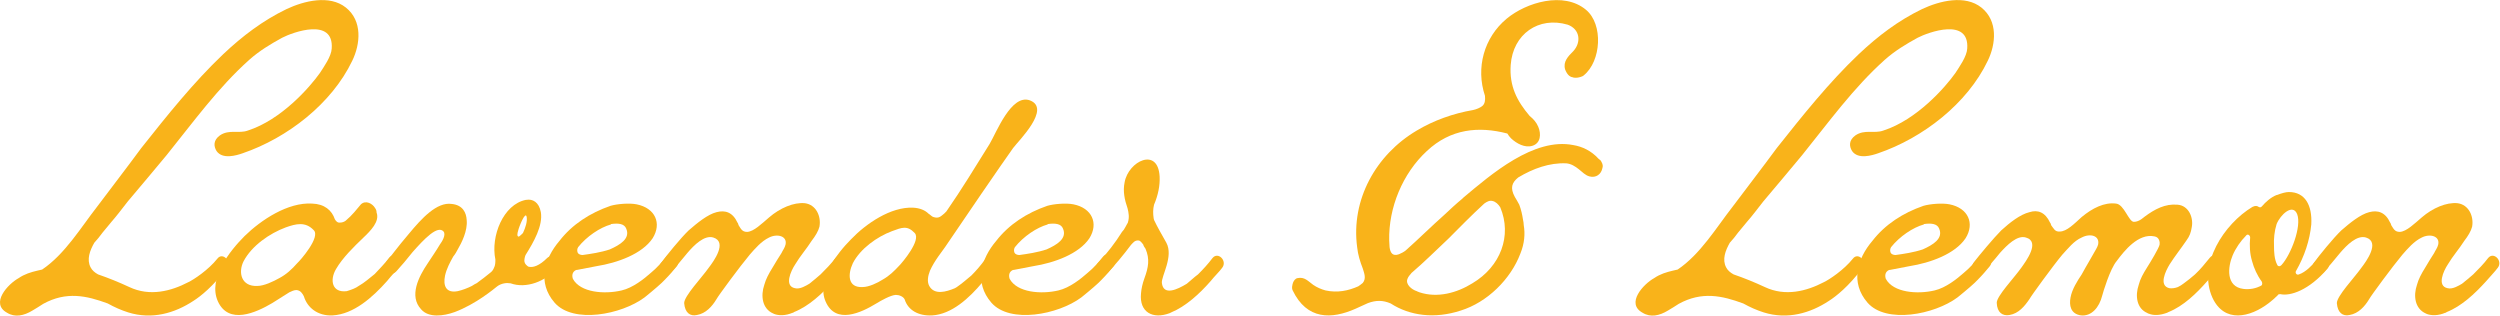 <?xml version="1.0" encoding="UTF-8" standalone="no"?>
<svg
   xmlns:dc="http://purl.org/dc/elements/1.1/"
   xmlns:cc="http://creativecommons.org/ns#"
   xmlns:rdf="http://www.w3.org/1999/02/22-rdf-syntax-ns#"
   xmlns:svg="http://www.w3.org/2000/svg"
   xmlns="http://www.w3.org/2000/svg"
   xmlns:sodipodi="http://sodipodi.sourceforge.net/DTD/sodipodi-0.dtd"
   xmlns:inkscape="http://www.inkscape.org/namespaces/inkscape"
   inkscape:version="1.0 (4035a4fb49, 2020-05-01)"
   sodipodi:docname="LL_Wordmark_Dark_RGB.svg"
   viewBox="0 0 1443.24 182.187"
   height="182.187"
   width="1443.24"
   xml:space="preserve"
   id="svg2"
   version="1.1"><defs
     id="defs6" /><sodipodi:namedview
     inkscape:current-layer="g10"
     inkscape:window-maximized="1"
     inkscape:window-y="-8"
     inkscape:window-x="-8"
     inkscape:cy="248.3947"
     inkscape:cx="721.62"
     inkscape:zoom="0.76286689"
     showgrid="false"
     id="namedview4"
     inkscape:window-height="1017"
     inkscape:window-width="1920"
     inkscape:pageshadow="2"
     inkscape:pageopacity="0"
     guidetolerance="10"
     gridtolerance="10"
     objecttolerance="10"
     borderopacity="1"
     bordercolor="#666666"
     pagecolor="#ffffff" /><g
     transform="matrix(1.333,0,0,-1.333,0,182.187)"
     inkscape:label="ink_ext_XXXXXX"
     inkscape:groupmode="layer"
     id="g10"><g
       transform="scale(0.1)"
       id="g12"><path
         id="path14"
         style="fill:#f9b31a;fill-opacity:1;fill-rule:nonzero;stroke:none"
         d="m 1525.36,1103.24 c -88.77,-185.607 -280.84,-334.099 -474.53,-400.275 -27.43,-9.688 -87.154,-27.442 -112.975,9.68 -12.917,20.984 -14.527,46.804 14.528,67.793 40.347,27.433 82.317,6.453 121.047,20.976 145.27,46.809 267.92,187.227 311.51,248.566 17.75,27.43 50.03,72.63 51.65,106.52 9.67,135.57 -167.86,71.02 -214.67,46.8 -50.04,-27.42 -98.46,-56.49 -142.04,-95.22 C 944.309,987.031 836.168,836.922 721.57,694.891 665.09,627.098 608.594,559.316 553.723,494.754 529.512,464.086 506.914,433.422 482.699,405.98 c -12.902,-16.132 -25.824,-30.667 -38.73,-46.8 -11.297,-16.141 -22.598,-29.051 -35.512,-43.578 -19.363,-33.891 -33.891,-72.641 -16.137,-106.52 6.453,-12.922 17.754,-22.602 32.282,-30.672 46.8,-16.148 90.378,-33.898 135.57,-54.879 88.773,-41.961 180.769,-17.75 255.019,20.981 24.211,11.297 87.153,53.269 125.895,101.687 22.59,30.66 64.554,-11.301 40.344,-41.969 C 923.328,126.762 868.453,83.18 837.781,63.809 757.086,10.551 658.621,-18.5 555.328,13.77 c -30.66,9.699 -59.715,22.602 -88.762,38.742 -92,33.898 -179.16,53.269 -279.23,-1.613 C 172.813,41.219 156.676,31.539 140.531,21.852 103.406,-0.75 64.676,-8.809 30.781,12.172 -43.461,52.512 34.008,136.441 80.809,162.262 c 25.828,17.758 53.269,25.828 80.707,32.289 8.07,1.609 14.519,3.23 20.984,4.84 98.453,66.168 167.852,182.386 237.258,271.156 62.941,83.926 129.121,169.473 192.062,255.016 111.368,140.417 225.961,284.067 355.082,406.727 83.928,79.09 171.088,145.26 274.388,195.29 75.86,35.51 185.6,62.95 256.63,6.46 72.62,-58.11 62.94,-158.16 27.44,-230.8" /><path
         id="path16"
         style="fill:#f9b31a;fill-opacity:1;fill-rule:nonzero;stroke:none"
         d="m 1358.11,370.477 c -35.51,37.125 -75.85,27.433 -121.05,11.3 -69.4,-25.828 -146.87,-79.097 -182.38,-146.879 -24.22,-48.418 -9.69,-109.757 59.71,-106.527 29.06,0 69.41,19.367 95.23,33.891 30.67,16.148 54.88,38.75 77.48,64.57 12.9,11.297 103.3,114.598 71.01,143.645 z M 1727.72,209.082 C 1714.81,192.93 1695.44,173.559 1676.07,149.359 1613.13,78.34 1530.82,5.711 1440.42,0.871 1375.87,-2.359 1330.67,34.762 1316.15,83.18 c -6.45,12.91 -14.52,25.832 -32.28,27.441 -9.69,0 -20.99,-4.84 -30.67,-9.68 -27.44,-17.761 -51.65,-32.281 -74.24,-46.8 -71.02,-41.969 -188.843,-95.242 -235.647,8.059 -43.579,98.461 51.648,217.891 116.207,282.449 71.02,69.403 187.23,146.879 292.14,140.426 53.26,-1.617 85.54,-29.054 98.46,-67.793 4.83,-8.074 11.29,-16.133 22.59,-14.527 9.68,0 17.75,3.226 24.21,8.07 29.05,24.211 48.42,50.035 66.17,71.02 20.98,19.363 50.04,3.23 61.33,-16.141 4.85,-6.457 6.45,-12.91 6.45,-19.371 14.54,-38.73 -25.81,-79.082 -58.1,-109.75 -40.35,-38.73 -88.77,-85.543 -117.82,-135.57 -27.43,-46.821 -17.75,-103.301 46.81,-95.231 20.98,6.457 38.73,12.91 51.65,22.59 25.82,14.527 46.8,33.891 69.4,51.649 20.98,22.601 43.58,45.191 62.95,71.019 24.21,29.051 66.17,-12.91 41.96,-41.957" /><path
         id="path18"
         style="fill:#f9b31a;fill-opacity:1;fill-rule:nonzero;stroke:none"
         d="m 2243.86,367.25 c -1.61,-4.84 -3.23,-11.301 -3.23,-17.75 0,-1.621 0,-3.238 1.62,-4.852 1.61,-3.218 1.61,-3.218 6.45,-1.609 4.85,3.223 9.68,8.07 16.14,14.52 11.3,24.218 19.37,50.043 16.14,69.402 -4.84,29.059 -33.9,-43.578 -37.12,-59.711 z m 175.93,-142.039 c 0,-1.609 -1.62,-4.84 -1.62,-6.449 0,-3.231 -3.22,-8.071 -8.07,-12.922 -45.19,-58.102 -132.35,-90.379 -198.52,-66.168 -9.68,1.617 -19.37,1.617 -27.44,0 -9.68,-1.613 -22.6,-6.453 -30.66,-12.91 -16.15,-12.91 -93.62,-77.473 -184,-111.371 -48.42,-17.75 -112.99,-25.82 -145.26,11.301 -54.88,58.098 -9.68,143.649 27.43,198.52 17.76,27.449 37.12,54.879 53.27,82.32 9.68,12.91 27.44,41.969 16.14,56.489 -25.83,29.054 -83.94,-32.282 -133.97,-88.77 -24.2,-30.668 -50.02,-61.328 -71.02,-83.93 -27.43,-29.058 -66.17,11.301 -41.95,41.969 8.06,9.672 48.42,64.563 96.83,121.051 54.88,66.168 121.06,138.805 185.62,129.117 48.42,-4.848 62.94,-38.734 64.56,-69.406 4.84,-46.801 -22.59,-100.071 -38.74,-127.5 -4.85,-9.692 -11.3,-20.992 -19.37,-30.672 -14.52,-25.82 -29.05,-53.258 -35.51,-82.32 -9.68,-45.188 4.85,-77.469 54.88,-67.778 20.98,4.84 41.97,12.91 61.33,22.59 8.07,4.848 14.53,9.688 22.6,12.918 l 1.61,1.609 c 17.76,12.911 37.13,27.442 56.5,43.582 6.45,4.84 11.3,11.301 14.52,19.36 6.46,11.301 6.46,25.832 6.46,37.121 -20.98,100.078 33.89,238.883 132.34,258.246 0,0 0,0 1.62,0 27.44,4.848 54.88,-9.68 62.95,-53.258 9.68,-58.101 -30.67,-129.117 -66.18,-185.621 -3.23,-6.449 -6.46,-22.59 -4.84,-29.039 1.61,-9.687 9.68,-16.148 16.14,-20.988 19.37,-6.461 48.41,3.23 82.31,37.129 20.98,19.359 51.65,0 50.04,-24.219" /><path
         id="path20"
         style="fill:#f9b31a;fill-opacity:1;fill-rule:nonzero;stroke:none"
         d="m 2640.88,286.551 c 43.58,19.359 90.39,46.801 71.02,90.383 -8.07,20.976 -33.89,24.214 -66.17,19.371 0,0 0,0 0,-1.621 -46.81,-12.907 -104.91,-51.645 -142.04,-98.454 -4.83,-8.07 -4.83,-16.14 -1.61,-24.21 3.23,-6.461 12.91,-9.692 20.98,-9.692 35.51,4.852 79.09,11.301 117.82,24.223 z m 290.53,-72.629 c -14.53,-17.762 -32.28,-38.742 -53.26,-59.731 -9.69,-11.293 -46.81,-43.57 -87.16,-75.851 -100.07,-74.238 -308.28,-114.602 -388.98,-22.602 -75.86,87.16 -45.19,190.461 20.98,267.934 54.88,71.012 132.35,121.051 221.12,151.715 27.44,8.07 80.7,12.914 112.99,6.457 80.7,-16.141 109.75,-82.313 69.4,-146.875 -45.2,-67.789 -151.72,-106.528 -243.72,-121.047 -32.28,-6.461 -59.72,-11.301 -83.92,-16.141 -1.62,0 -1.62,0 -3.24,0 -17.75,-8.07 -19.36,-24.222 -14.53,-38.742 32.29,-59.719 137.2,-67.789 211.44,-50.027 48.43,11.297 96.85,50.027 125.9,75.847 25.82,20.981 46.8,45.2 67.79,71.02 24.2,29.051 67.78,-12.918 45.19,-41.957" /><path
         id="path22"
         style="fill:#f9b31a;fill-opacity:1;fill-rule:nonzero;stroke:none"
         d="M 3660.28,207.461 C 3647.37,189.711 3628,170.34 3608.63,147.738 3560.21,94.481 3503.72,41.219 3439.16,15.391 c 0,0 -6.46,-4.84 -6.46,-3.219 C 3402.04,-0.75 3372.98,-0.75 3352,7.32 c -1.61,1.621 -3.23,1.621 -3.23,1.621 -48.42,20.98 -54.87,77.469 -38.74,124.278 6.46,24.211 19.37,48.422 35.52,74.242 12.91,22.598 27.43,45.199 38.73,62.949 4.85,11.301 14.52,22.59 17.76,37.121 8.06,37.117 -35.51,48.418 -71.02,30.668 -33.9,-16.148 -61.34,-48.418 -83.93,-74.25 C 3205.13,213.922 3109.9,84.789 3103.44,71.879 3084.08,39.609 3056.64,8.941 3017.91,2.48 c -29.06,-6.461 -51.66,9.691 -54.89,51.66 0,30.648 75.87,109.75 106.54,153.32 20.97,27.437 82.3,111.371 19.36,130.738 -38.73,11.301 -82.31,-32.289 -111.37,-66.179 -25.82,-32.282 -50.04,-59.719 -71.01,-83.93 -27.44,-27.43 -66.18,12.922 -41.97,41.969 20.99,29.05 83.93,106.523 117.82,138.804 37.13,32.285 82.32,69.399 121.05,79.086 37.12,9.684 69.41,0 90.39,-45.195 3.23,-3.223 3.23,-8.07 4.84,-11.301 9.68,-14.519 14.53,-29.043 37.13,-29.043 29.05,1.61 62.95,35.5 95.22,62.942 46.81,40.351 106.52,66.175 154.95,61.332 48.42,-6.454 71.02,-56.489 62.95,-101.68 -4.85,-19.375 -17.77,-40.356 -33.9,-61.332 -22.6,-35.512 -50.04,-66.184 -71.02,-101.684 -19.37,-29.058 -48.42,-93.617 -1.61,-103.297 11.3,-3.23 24.21,0 35.51,4.84 11.29,4.84 19.37,9.688 27.44,14.528 16.13,12.91 33.88,27.429 48.41,40.351 22.6,22.602 45.2,45.192 64.57,71.02 24.2,29.05 64.55,-12.918 41.96,-41.969" /><path
         id="path24"
         style="fill:#f9b31a;fill-opacity:1;fill-rule:nonzero;stroke:none"
         d="m 3961.43,357.559 c -32.28,33.894 -54.88,24.218 -98.45,8.07 -64.57,-24.199 -137.19,-75.848 -169.47,-138.797 -22.6,-48.422 -22.6,-106.523 41.96,-103.301 27.44,0 64.56,17.758 87.16,32.278 29.05,16.152 50.03,37.121 72.63,61.332 11.29,11.3 95.22,109.757 66.17,140.418 z m 66.17,-163.008 c -9.68,-24.211 -12.9,-48.422 -3.22,-66.18 22.59,-40.352 72.63,-25.82 111.37,-9.68 3.22,1.618 4.84,3.231 8.07,4.84 20.97,14.528 41.96,32.278 62.94,50.028 20.98,20.992 40.35,43.582 58.11,67.8 22.6,29.051 61.33,-11.3 38.73,-40.347 -11.3,-16.153 -29.05,-35.524 -48.41,-56.5 C 4197.08,75.109 4121.22,5.711 4037.29,0.871 3977.57,-2.359 3932.38,23.469 3917.85,70.269 c -6.45,12.91 -24.2,19.371 -38.74,19.371 -22.59,-1.621 -62.93,-24.219 -83.92,-37.129 -66.18,-40.34 -175.93,-91.992 -219.51,8.078 -40.34,92 48.43,208.199 109.75,269.539 64.57,67.781 172.7,142.027 269.55,137.191 29.05,-1.617 51.65,-11.3 66.17,-25.828 8.07,-4.844 14.52,-12.914 20.98,-14.531 24.21,-8.059 32.28,3.234 46.81,14.531 3.23,3.231 6.46,6.457 9.68,9.684 66.17,95.226 125.9,193.676 187.22,292.14 29.06,48.422 93.62,217.891 174.32,188.836 93.62,-35.511 -48.42,-174.312 -72.63,-206.589 -48.42,-67.793 -224.34,-324.415 -293.75,-427.711 -12.91,-19.372 -46.81,-59.723 -66.18,-103.301" /><path
         id="path26"
         style="fill:#f9b31a;fill-opacity:1;fill-rule:nonzero;stroke:none"
         d="m 4532.46,286.551 c 43.57,19.359 90.38,46.801 71.01,90.383 -8.07,20.976 -33.89,24.214 -66.17,19.371 0,0 0,0 0,-1.621 -46.81,-12.907 -104.92,-51.645 -142.04,-98.454 -4.84,-8.07 -4.84,-16.14 -1.61,-24.21 3.23,-6.461 12.91,-9.692 20.98,-9.692 35.51,4.852 79.09,11.301 117.83,24.223 z m 290.51,-72.629 c -14.52,-17.762 -32.27,-38.742 -53.25,-59.731 -9.69,-11.293 -46.81,-43.57 -87.17,-75.851 C 4582.5,4.102 4374.28,-36.262 4293.58,55.738 c -75.86,87.16 -45.19,190.461 20.98,267.934 54.88,71.012 132.35,121.051 221.12,151.715 27.45,8.07 80.7,12.914 112.99,6.457 80.7,-16.141 109.75,-82.313 69.4,-146.875 -45.19,-67.789 -151.72,-106.528 -243.72,-121.047 -32.27,-6.461 -59.72,-11.301 -83.93,-16.141 -1.61,0 -1.61,0 -3.22,0 -17.76,-8.07 -19.37,-24.222 -14.53,-38.742 32.28,-59.719 137.19,-67.789 211.43,-50.027 48.42,11.297 96.85,50.027 125.9,75.847 25.82,20.981 46.8,45.2 67.79,71.02 24.2,29.051 67.78,-12.918 45.18,-41.957" /><path
         id="path28"
         style="fill:#f9b31a;fill-opacity:1;fill-rule:nonzero;stroke:none"
         d="m 5293.34,207.461 c -11.3,-16.141 -32.28,-35.5 -51.65,-59.723 C 5194.88,94.481 5135.17,39.609 5072.22,13.77 l -6.45,-3.219 c -72.64,-27.441 -132.36,3.219 -124.29,85.539 1.62,20.98 6.45,41.969 14.53,64.57 17.75,48.422 24.21,83.922 4.84,129.121 -4.84,6.449 -8.07,11.297 -9.68,17.75 -6.46,8.071 -12.91,17.75 -20.99,17.75 -16.13,1.617 -24.2,-11.301 -32.27,-19.371 -33.9,-45.18 -67.8,-85.539 -98.46,-117.82 -27.44,-27.43 -69.41,16.14 -41.96,41.969 38.74,41.961 72.62,85.543 101.68,132.351 3.23,3.219 4.84,6.453 8.07,9.676 6.46,9.691 9.68,17.762 14.52,25.824 1.62,1.621 3.23,4.844 3.23,6.465 6.46,20.977 3.23,40.348 -1.61,59.711 -12.92,37.121 -20.98,74.242 -12.92,112.984 16.15,91.996 145.27,154.946 151.72,24.207 1.62,-38.734 -6.45,-79.082 -24.21,-121.047 -4.84,-19.371 -4.84,-38.738 -1.61,-59.722 0,-1.606 1.61,-4.836 1.61,-6.457 14.53,-30.668 32.28,-61.332 53.26,-98.449 32.29,-59.723 -22.59,-145.262 -19.36,-174.313 6.46,-56.5 66.17,-29.051 108.13,-3.23 16.15,12.91 30.67,27.429 48.42,40.351 22.6,22.602 43.58,45.192 62.95,71.02 24.22,29.05 64.57,-12.918 41.97,-41.969" /><path
         id="path30"
         style="fill:#f9b31a;fill-opacity:1;fill-rule:nonzero;stroke:none"
         d="m 6376.3,139.672 c 122.67,72.629 172.7,206.59 121.05,329.258 -8.07,12.914 -19.37,24.215 -33.89,27.441 -12.91,3.227 -24.21,-3.226 -35.51,-11.297 -56.49,-51.652 -109.75,-106.523 -154.94,-151.722 -53.27,-50.043 -104.92,-101.68 -159.79,-148.493 -6.46,-8.07 -14.53,-16.14 -17.76,-25.82 -9.67,-24.211 19.37,-46.801 40.36,-53.258 1.61,0 1.61,-1.621 3.22,-1.621 3.23,-1.609 4.85,-1.609 8.07,-3.219 77.47,-25.832 161.4,-3.23 229.19,38.731 z m 563.29,498.726 c -4.83,-25.82 -27.43,-43.574 -56.48,-35.503 -17.76,4.843 -30.67,19.371 -45.2,30.66 -16.14,12.914 -33.89,24.215 -54.87,25.836 -72.64,3.226 -143.65,-22.598 -208.22,-61.34 -27.43,-22.598 -35.5,-45.196 -14.52,-83.926 6.45,-11.301 12.92,-20.98 19.37,-33.895 8.07,-20.984 12.91,-43.582 16.14,-64.558 1.61,-8.07 3.23,-16.141 3.23,-24.219 6.45,-37.113 3.23,-79.082 -14.52,-122.664 C 6542.55,157.43 6440.86,57.359 6326.27,21.852 6213.29,-15.27 6105.16,-0.75 6022.84,52.512 c -33.9,14.527 -62.95,14.527 -98.46,1.629 -17.75,-8.082 -35.51,-16.152 -53.26,-24.219 -104.91,-46.812 -211.44,-48.422 -272.77,79.09 -3.23,6.449 -3.23,14.519 -1.62,20.976 0,3.231 1.62,8.071 3.23,12.91 3.24,8.071 9.69,17.762 19.37,19.364 30.67,6.457 45.2,-12.903 67.79,-29.043 16.14,-11.297 35.51,-19.367 53.26,-24.207 51.65,-11.301 98.46,-1.621 142.04,17.75 6.45,4.847 14.52,9.679 19.37,14.527 16.13,19.371 6.45,41.973 0,62.941 -11.3,29.059 -20.99,59.719 -24.22,92 -27.43,204.977 80.7,400.274 258.25,505.184 72.63,43.578 158.16,74.25 243.71,88.777 14.53,3.219 30.67,9.676 40.35,17.747 11.3,9.695 12.92,25.828 11.3,41.968 0,1.614 0,1.614 0,1.614 -40.35,121.05 -4.85,251.78 93.61,334.11 85.55,71 246.95,119.42 343.79,38.73 75.85,-62.95 66.18,-222.73 -9.69,-284.07 -3.23,-3.23 -8.07,-4.84 -12.91,-6.46 -9.69,-3.22 -19.37,-4.84 -30.66,-3.22 -1.62,0 -3.23,1.6 -4.85,1.6 -12.91,1.62 -24.21,12.92 -32.28,33.9 -9.68,33.9 12.92,56.5 35.51,79.09 35.51,38.73 29.06,95.23 -24.21,114.6 -125.89,37.12 -237.26,-40.35 -246.94,-174.32 -6.46,-91.996 27.44,-156.558 82.31,-221.117 16.14,-12.914 29.06,-27.441 37.13,-46.804 12.91,-30.668 11.3,-71.016 -25.83,-82.317 -32.28,-9.679 -67.79,9.68 -92,32.278 -6.45,6.453 -11.29,12.918 -16.14,20.98 -124.27,32.285 -245.33,20.988 -348.63,-75.855 -104.9,-96.84 -166.24,-245.325 -163.01,-387.364 0,-9.679 1.61,-19.371 1.61,-29.051 3.23,-24.21 12.92,-40.351 40.35,-30.671 11.3,4.851 20.98,9.691 29.05,16.152 56.5,50.027 109.76,103.293 166.25,153.324 25.82,24.211 51.64,48.422 79.09,71.02 1.61,1.617 3.22,3.222 4.83,4.843 119.44,100.067 305.06,261.469 476.14,227.575 38.74,-6.457 77.47,-24.211 109.76,-59.723 4.83,-3.227 9.68,-6.457 12.9,-14.527 4.85,-8.071 6.46,-17.754 3.23,-25.825" /><path
         id="path32"
         style="fill:#f9b31a;fill-opacity:1;fill-rule:nonzero;stroke:none"
         d="m 8608.46,1103.24 c -88.77,-185.607 -280.84,-334.099 -474.53,-400.275 -27.43,-9.688 -87.15,-27.442 -112.97,9.68 -12.92,20.984 -14.53,46.804 14.52,67.793 40.35,27.433 82.32,6.453 121.05,20.976 145.26,46.809 267.92,187.227 311.51,248.566 17.75,27.43 50.03,72.63 51.65,106.52 9.68,135.57 -167.86,71.02 -214.67,46.8 -50.04,-27.42 -98.46,-56.49 -142.04,-95.22 -135.57,-121.049 -243.71,-271.158 -358.31,-413.189 -56.48,-67.793 -112.98,-135.575 -167.85,-200.137 -24.21,-30.668 -46.81,-61.332 -71.02,-88.774 -12.91,-16.132 -25.82,-30.667 -38.73,-46.8 -11.3,-16.141 -22.6,-29.051 -35.52,-43.578 -19.36,-33.891 -33.88,-72.641 -16.13,-106.52 6.46,-12.922 17.75,-22.602 32.28,-30.672 46.8,-16.148 90.38,-33.898 135.57,-54.879 88.78,-41.961 180.77,-17.75 255.02,20.981 24.21,11.297 87.15,53.269 125.89,101.687 22.6,30.66 64.56,-11.301 40.35,-41.969 C 8006.43,126.762 7951.55,83.18 7920.88,63.809 7840.19,10.551 7741.72,-18.5 7638.43,13.77 c -30.66,9.699 -59.71,22.602 -88.76,38.742 -92,33.898 -179.16,53.269 -279.24,-1.613 -14.52,-9.68 -30.65,-19.359 -46.8,-29.047 -37.12,-22.602 -75.85,-30.66 -109.75,-9.68 -74.25,40.34 3.23,124.269 50.03,150.09 25.83,17.758 53.27,25.828 80.7,32.289 8.08,1.609 14.53,3.23 20.99,4.84 98.45,66.168 167.85,182.386 237.25,271.156 62.95,83.926 129.12,169.473 192.07,255.016 111.37,140.417 225.96,284.067 355.08,406.727 83.93,79.09 171.09,145.26 274.39,195.29 75.85,35.51 185.61,62.95 256.63,6.46 72.62,-58.11 62.94,-158.16 27.44,-230.8" /><path
         id="path34"
         style="fill:#f9b31a;fill-opacity:1;fill-rule:nonzero;stroke:none"
         d="m 8326.93,286.551 c 43.58,19.359 90.39,46.801 71.02,90.383 -8.07,20.976 -33.9,24.214 -66.17,19.371 0,0 0,0 0,-1.621 -46.81,-12.907 -104.92,-51.645 -142.04,-98.454 -4.84,-8.07 -4.84,-16.14 -1.61,-24.21 3.23,-6.461 12.91,-9.692 20.98,-9.692 35.5,4.852 79.09,11.301 117.82,24.223 z m 290.52,-72.629 c -14.53,-17.762 -32.27,-38.742 -53.26,-59.731 -9.68,-11.293 -46.8,-43.57 -87.16,-75.851 -100.06,-74.238 -308.27,-114.602 -388.97,-22.602 -75.86,87.16 -45.19,190.461 20.98,267.934 54.88,71.012 132.35,121.051 221.12,151.715 27.44,8.07 80.7,12.914 112.98,6.457 80.7,-16.141 109.76,-82.313 69.4,-146.875 -45.19,-67.789 -151.71,-106.528 -243.71,-121.047 -32.28,-6.461 -59.72,-11.301 -83.93,-16.141 -1.61,0 -1.61,0 -3.23,0 -17.75,-8.07 -19.37,-24.222 -14.53,-38.742 32.29,-59.719 137.2,-67.789 211.44,-50.027 48.42,11.297 96.84,50.027 125.89,75.847 25.83,20.981 46.81,45.2 67.8,71.02 24.2,29.051 67.78,-12.918 45.18,-41.957" /><path
         id="path36"
         style="fill:#f9b31a;fill-opacity:1;fill-rule:nonzero;stroke:none"
         d="m 9612.64,207.461 c -12.9,-16.141 -30.66,-35.5 -53.26,-58.102 C 9512.57,96.09 9456.09,41.219 9391.52,15.391 l -6.45,-3.219 c -30.67,-11.301 -58.1,-12.922 -80.7,-3.23 0,0 0,0 -1.62,0 0,0 -1.61,0 -1.61,1.609 -48.42,19.371 -54.87,75.859 -38.74,122.668 6.46,25.82 19.37,48.422 35.52,74.242 14.52,22.598 53.25,87.148 54.87,100.07 1.61,8.071 0,32.278 -22.59,35.508 -69.41,14.52 -130.75,-62.949 -163.02,-106.527 -29.05,-33.891 -59.72,-137.192 -62.95,-150.102 -12.91,-51.648 -46.8,-90.391 -92,-85.539 -45.19,6.449 -51.64,43.57 -45.19,77.469 6.46,35.512 29.05,71.019 48.42,100.07 20.98,38.731 46.81,80.699 53.27,93.61 4.83,9.691 14.52,22.589 17.75,35.511 8.07,38.731 -33.9,50.028 -71.02,30.668 -33.9,-14.527 -59.72,-48.418 -83.93,-74.25 C 8891.18,215.531 8795.96,84.789 8789.5,71.879 8768.52,41.219 8742.69,8.941 8702.34,2.48 c -29.05,-4.84 -53.26,9.691 -54.87,53.258 0,29.051 75.85,108.153 106.52,151.723 19.37,27.437 83.93,112.98 19.37,130.738 -37.12,11.301 -80.7,-32.289 -111.37,-66.179 -24.21,-30.661 -50.03,-58.098 -71.02,-83.93 -27.43,-25.828 -66.17,14.531 -41.96,43.582 20.99,27.437 85.54,104.91 117.83,137.191 37.12,33.891 82.31,69.399 122.66,79.086 35.51,11.297 67.79,0 88.77,-45.195 3.22,-3.223 3.22,-6.449 4.84,-11.301 11.3,-14.519 16.14,-29.043 37.12,-27.433 30.67,0 62.95,33.89 95.23,62.941 46.81,38.742 98.46,64.566 148.49,58.113 35.5,-3.23 54.87,-79.094 77.47,-79.094 24.21,0 43.58,20.981 46.81,22.598 43.57,32.281 88.77,56.496 142.03,51.652 48.43,-3.23 71.01,-56.496 61.33,-100.074 -3.23,-19.367 -8.07,-35.508 -22.6,-54.875 -24.2,-35.5 -50.03,-67.793 -72.62,-103.293 -17.76,-29.058 -48.43,-92 -1.62,-103.297 11.3,-1.621 24.21,0 37.13,4.84 9.68,4.84 17.74,9.688 25.82,16.141 17.76,12.918 33.89,25.816 48.42,38.738 24.21,22.602 43.58,46.801 64.56,72.629 24.21,29.051 66.18,-14.527 41.96,-43.578" /><path
         id="path38"
         style="fill:#f9b31a;fill-opacity:1;fill-rule:nonzero;stroke:none"
         d="m 9948.33,439.879 c -19.37,46.805 -72.63,-3.231 -88.77,-43.574 -9.69,-30.676 -12.91,-64.567 -11.3,-95.227 0,-25.828 1.61,-56.496 12.91,-79.09 1.62,-6.457 9.69,-12.906 19.37,-3.226 40.35,43.566 88.77,167.847 67.79,221.117 z M 9793.39,129.988 c 4.83,3.231 4.83,11.301 1.61,17.75 -19.37,25.821 -33.89,58.102 -41.96,88.774 -9.69,32.277 -11.3,67.789 -8.07,101.687 0,9.68 -11.3,17.75 -17.76,8.063 -24.21,-24.211 -45.19,-54.871 -58.1,-85.532 -20.99,-50.039 -30.67,-135.589 46.8,-145.269 27.44,-3.223 53.26,1.609 77.48,14.527 z m 287.31,74.242 c -80.72,-95.218 -163.04,-121.05 -205,-111.359 -3.23,0 -9.68,0 -11.3,-4.852 -12.91,-12.91 -24.21,-22.598 -38.74,-33.879 -82.31,-62.949 -192.06,-87.172 -243.71,22.578 -66.17,145.269 51.65,321.191 172.7,393.828 12.91,6.453 20.98,4.84 27.44,0 4.84,-3.227 9.68,-1.617 12.91,1.609 17.76,20.989 40.35,40.348 64.56,50.039 1.61,0 1.61,0 1.61,0 20.99,8.063 38.74,12.907 51.65,12.907 69.41,0 101.68,-56.493 96.88,-140.418 -6.5,-67.786 -29.09,-137.196 -66.21,-201.754 -4.85,-8.071 3.22,-19.371 12.91,-14.52 29.05,9.68 56.5,38.731 77.5,62.949 0,0 1.6,0 1.6,1.602 1.6,0 1.6,1.621 1.6,3.238 24.2,30.66 66.2,-12.91 43.6,-41.969" /><path
         id="path40"
         style="fill:#f9b31a;fill-opacity:1;fill-rule:nonzero;stroke:none"
         d="m 10817.6,207.461 c -12.9,-17.75 -32.3,-37.121 -51.6,-59.723 -48.4,-53.258 -104.9,-106.519 -169.5,-132.347 0,0 -6.5,-4.84 -6.5,-3.219 -30.6,-12.922 -59.7,-12.922 -80.7,-4.852 -1.6,1.621 -3.2,1.621 -3.2,1.621 -48.4,20.98 -54.9,77.469 -38.7,124.278 6.4,24.211 19.3,48.422 35.5,74.242 12.9,22.598 27.4,45.199 38.7,62.949 4.9,11.301 14.6,22.59 17.8,37.121 8.1,37.117 -35.5,48.418 -71,30.668 -33.9,-16.148 -61.4,-48.418 -84,-74.25 -41.9,-50.027 -137.1,-179.16 -143.6,-192.07 -19.4,-32.27 -46.8,-62.937 -85.6,-69.398 -29,-6.461 -51.6,9.691 -54.8,51.66 0,30.648 75.8,109.75 106.5,153.32 21,27.437 82.3,111.371 19.4,130.738 -38.8,11.301 -82.3,-32.289 -111.4,-66.179 -25.8,-32.282 -50,-59.719 -71,-83.93 -27.5,-27.43 -66.19,12.922 -42,41.969 21,29.05 83.9,106.523 117.8,138.804 37.2,32.285 82.4,69.399 121.1,79.086 37.1,9.684 69.4,0 90.4,-45.195 3.2,-3.223 3.2,-8.07 4.8,-11.301 9.7,-14.519 14.5,-29.043 37.1,-29.043 29.1,1.61 63,35.5 95.3,62.942 46.8,40.351 106.5,66.175 154.9,61.332 48.4,-6.454 71,-56.489 63,-101.68 -4.9,-19.375 -17.8,-40.356 -33.9,-61.332 -22.6,-35.512 -50.1,-66.184 -71.1,-101.684 -19.3,-29.058 -48.4,-93.617 -1.6,-103.297 11.3,-3.23 24.2,0 35.5,4.84 11.3,4.84 19.4,9.688 27.5,14.528 16.1,12.91 33.9,27.429 48.4,40.351 22.6,22.602 45.2,45.192 64.6,71.02 24.2,29.05 64.5,-12.918 41.9,-41.969" /></g></g></svg>
